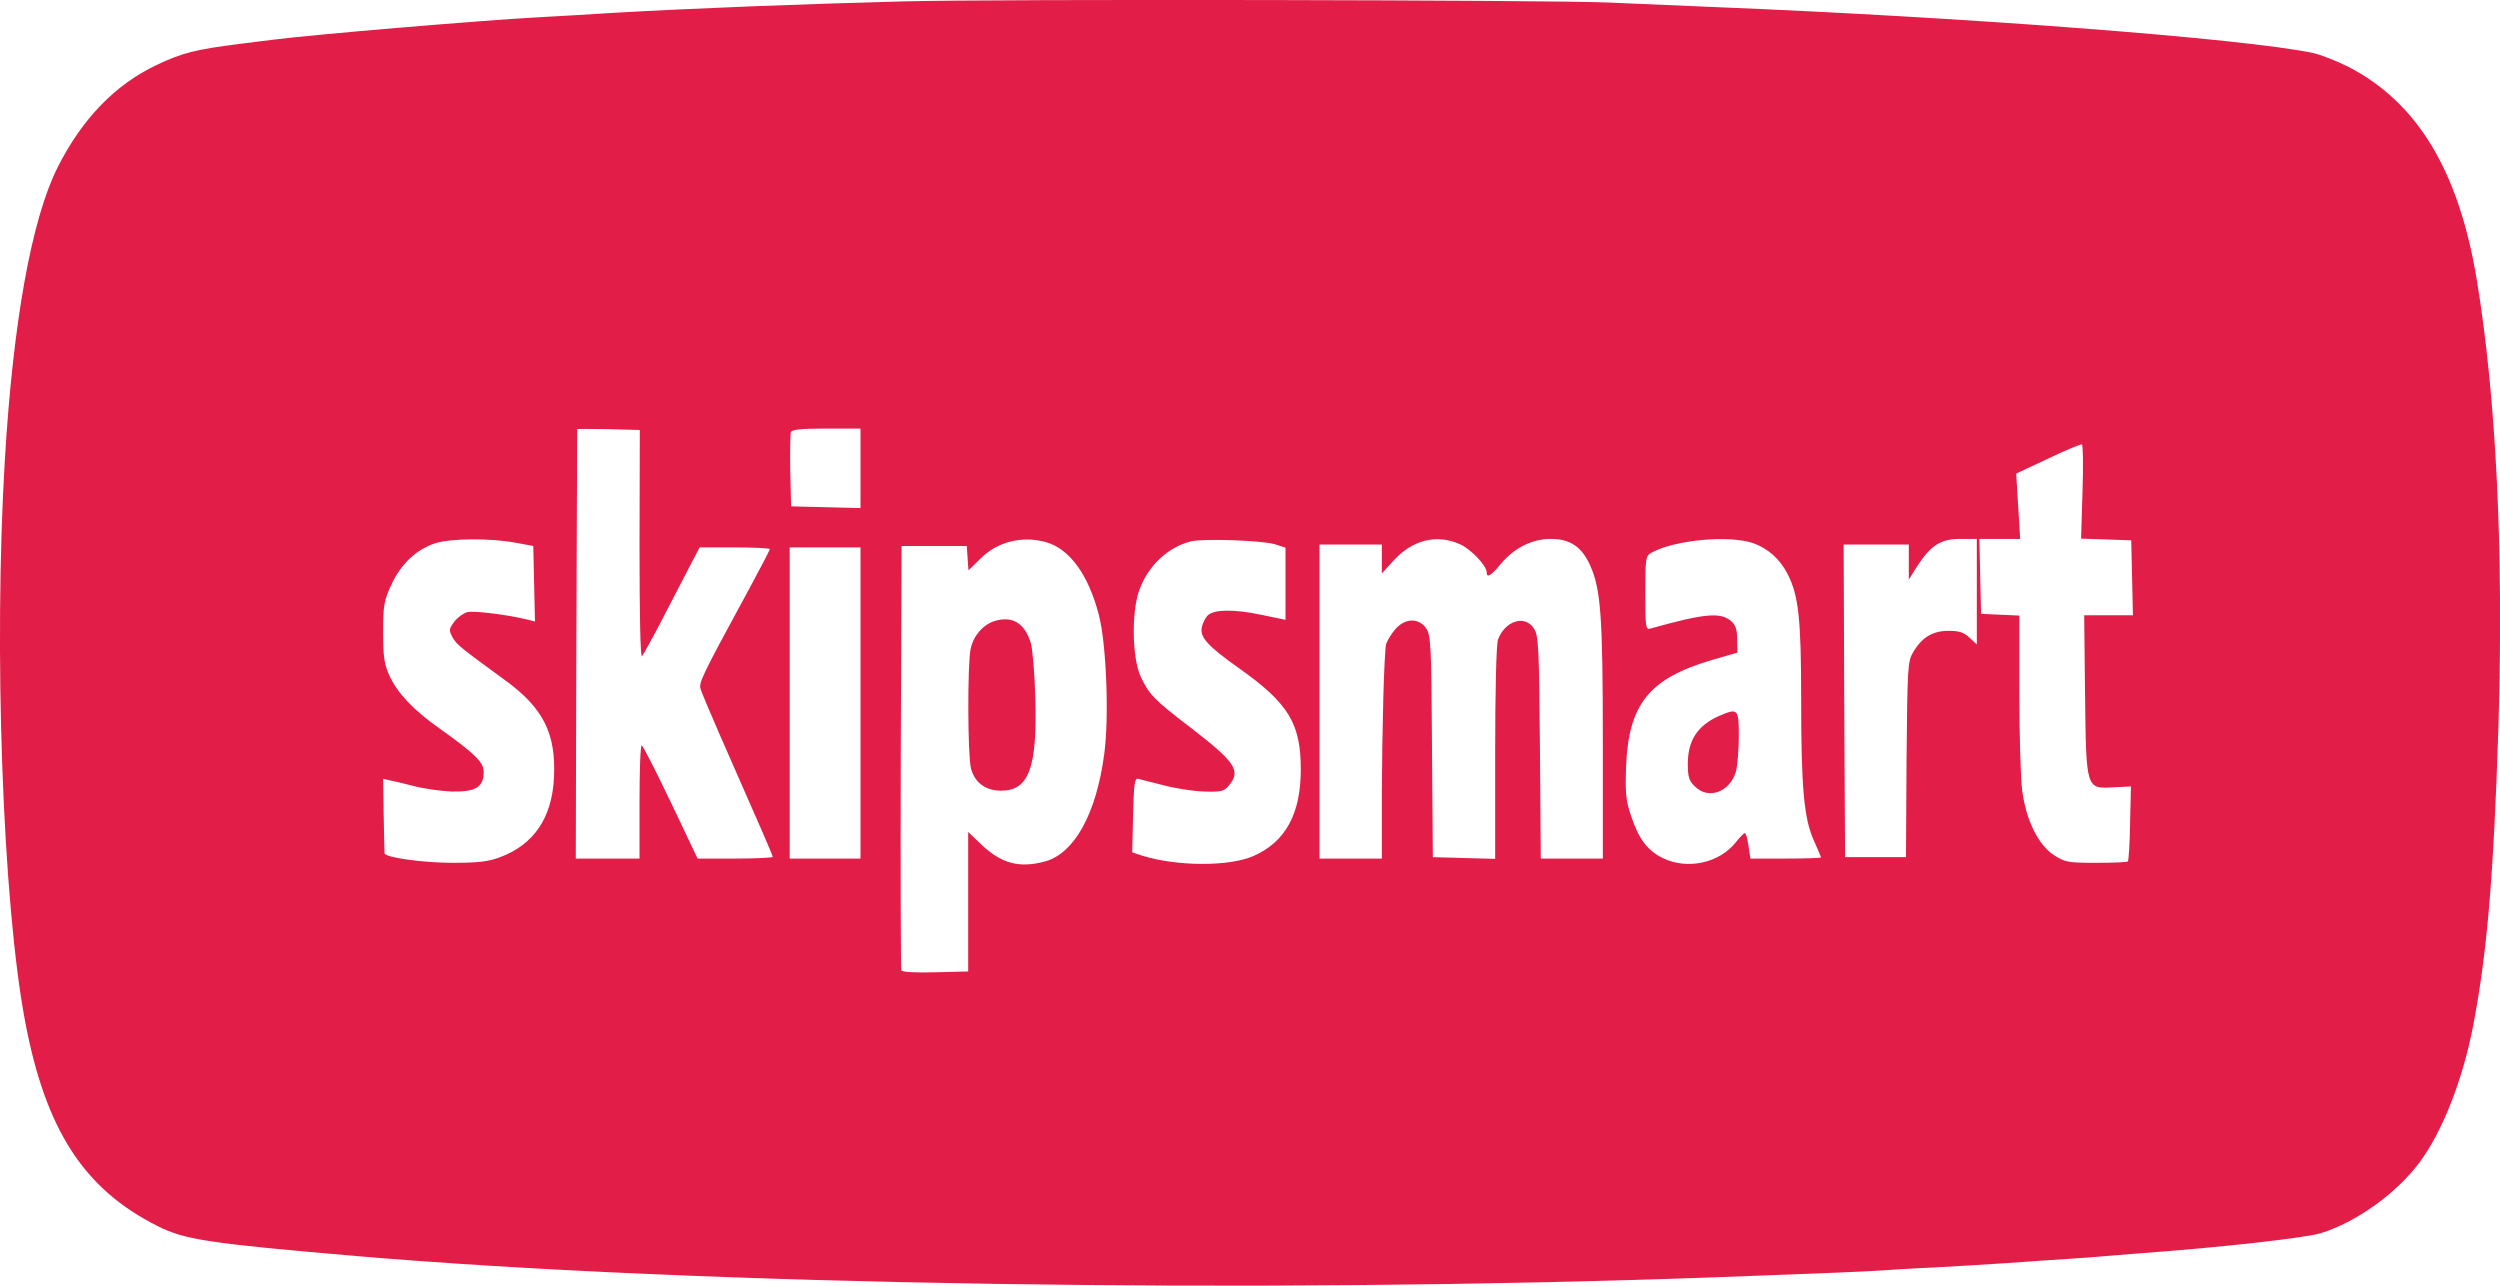 <svg width="210" height="108" viewBox="0 0 210 108" fill="none" xmlns="http://www.w3.org/2000/svg">
<g clip-path="url(#clip0_6_7)">
<path d="M75.853 0.118C67.619 0.332 58.313 0.689 51.697 1.069C49.484 1.211 46.58 1.378 45.271 1.449C40.416 1.71 26.113 2.922 23.019 3.326C22.567 3.374 21.281 3.54 20.163 3.683C16.402 4.158 15.284 4.443 13.142 5.465C9.644 7.128 6.883 10.004 4.836 14.067C2.647 18.439 1.1 27.042 0.409 38.614C-0.543 54.488 0.219 75.732 2.099 85.736C3.813 94.885 7.026 99.875 13.237 102.988C15.498 104.128 17.45 104.437 29.921 105.507C58.623 107.954 105.507 108.691 144.157 107.289C153.796 106.932 156.723 106.814 158.437 106.695C159.294 106.624 161.174 106.529 162.602 106.457C164.053 106.386 166.719 106.22 168.551 106.101C170.384 105.958 172.74 105.816 173.787 105.744C174.834 105.673 176.239 105.578 176.881 105.507C177.548 105.459 178.88 105.34 179.856 105.269C186.401 104.794 193.684 103.986 194.969 103.582C197.991 102.631 201.347 100.208 203.275 97.594C205.179 95.004 206.821 90.797 207.701 86.378C208.915 80.175 209.462 73.664 209.867 61.07C210.319 46.266 209.677 33.339 208.034 23.406C206.511 14.329 203.06 8.602 197.253 5.608C196.254 5.108 194.921 4.586 194.255 4.443C188.424 3.231 165.267 1.449 144.038 0.594C140.635 0.451 136.613 0.285 135.113 0.213C130.377 -0.001 83.945 -0.096 75.853 0.118ZM53.72 45.743C53.72 51.779 53.791 55.272 53.934 55.129C54.053 54.987 55.195 52.896 56.457 50.424L58.765 45.981H61.716C63.335 45.981 64.668 46.052 64.668 46.123C64.668 46.194 63.906 47.668 62.978 49.379C58.884 56.912 58.67 57.363 58.861 57.91C58.956 58.219 59.646 59.834 60.384 61.545C64.263 70.361 64.906 71.835 64.906 71.977C64.906 72.049 63.478 72.12 61.764 72.12H58.599L56.338 67.367C55.1 64.777 54.005 62.639 53.91 62.615C53.791 62.615 53.72 64.753 53.72 67.367V72.12H51.054H48.365L48.413 54.131C48.46 44.222 48.484 36.095 48.484 36.048C48.484 36.024 49.674 36.024 51.102 36.048L53.744 36.119L53.72 45.743ZM72.283 39.327V42.678L69.38 42.606L66.453 42.535L66.381 39.589C66.357 37.949 66.381 36.475 66.429 36.309C66.524 36.072 67.285 36 69.427 36H72.283V39.327ZM174.93 41.347L174.811 45.244L176.929 45.315L179.023 45.387L179.095 48.523L179.166 51.684H177.119H175.072L175.144 58.29C175.239 66.322 175.215 66.274 177.548 66.132L178.999 66.06L178.928 69.15C178.904 70.837 178.809 72.286 178.738 72.358C178.69 72.429 177.476 72.476 176.072 72.476C173.668 72.476 173.454 72.429 172.502 71.811C171.193 70.932 170.194 68.888 169.86 66.393C169.741 65.442 169.622 61.736 169.622 58.171V51.708L168.028 51.636L166.41 51.565L166.338 48.404L166.267 45.268H167.98H169.694L169.527 42.535L169.361 39.779L172.05 38.519C173.526 37.806 174.811 37.283 174.882 37.331C174.977 37.379 175.001 39.184 174.93 41.347ZM43.248 45.577L44.795 45.862L44.867 49.046L44.938 52.207L44.272 52.04C42.653 51.636 39.797 51.28 39.25 51.422C38.917 51.517 38.417 51.874 38.155 52.23C37.703 52.848 37.703 52.943 38.012 53.537C38.369 54.155 38.631 54.369 42.415 57.126C45.652 59.478 46.723 61.64 46.532 65.347C46.366 68.722 44.819 70.956 42.011 72.001C41.035 72.381 40.154 72.476 38.012 72.476C35.513 72.476 32.3 72.025 32.3 71.668C32.3 71.597 32.253 70.147 32.229 68.484L32.181 65.419L32.776 65.561C33.11 65.609 34.014 65.846 34.799 66.037C35.585 66.25 36.989 66.441 37.917 66.488C39.94 66.536 40.63 66.132 40.63 64.848C40.63 64.017 39.916 63.328 36.822 61.118C34.728 59.644 33.395 58.219 32.729 56.793C32.277 55.795 32.181 55.201 32.181 53.109C32.181 50.852 32.253 50.472 32.872 49.117C33.681 47.359 35.014 46.123 36.584 45.624C37.917 45.22 41.178 45.197 43.248 45.577ZM87.824 45.529C89.823 46.076 91.418 48.238 92.299 51.636C92.941 54.06 93.179 60.286 92.751 63.375C92.084 68.365 90.252 71.668 87.8 72.358C85.611 72.952 84.088 72.548 82.35 70.86L81.327 69.886V75.732V81.601L78.566 81.672C76.853 81.72 75.758 81.649 75.71 81.506C75.663 81.364 75.639 73.308 75.663 63.565L75.734 45.862H78.471H81.208L81.279 46.884L81.351 47.906L82.327 46.955C83.755 45.505 85.849 44.983 87.824 45.529ZM107.102 45.719L107.982 46.004V49.046V52.064L105.912 51.636C103.675 51.161 101.937 51.185 101.437 51.708C101.247 51.898 101.057 52.302 100.961 52.634C100.747 53.514 101.414 54.25 104.174 56.199C108.244 59.098 109.267 60.785 109.267 64.635C109.267 68.365 107.982 70.718 105.293 71.906C103.222 72.809 98.82 72.785 95.892 71.859L95.107 71.597L95.178 68.484C95.25 65.846 95.297 65.371 95.607 65.419C95.797 65.466 96.773 65.728 97.749 65.965C98.724 66.227 100.271 66.464 101.152 66.488C102.604 66.536 102.842 66.464 103.246 65.965C104.246 64.73 103.794 64.04 100.009 61.118C96.868 58.718 96.511 58.314 95.797 56.793C95.107 55.224 95.035 51.494 95.678 49.64C96.392 47.573 98.058 45.981 100.009 45.482C100.985 45.22 106.007 45.387 107.102 45.719ZM122.643 45.719C123.595 46.147 124.88 47.525 124.88 48.072C124.88 48.595 125.261 48.357 126.117 47.311C127.236 46.004 128.711 45.268 130.258 45.268C131.877 45.268 132.853 45.909 133.566 47.478C134.471 49.474 134.637 51.755 134.637 62.282V72.12H132.043H129.425L129.354 62.781C129.283 54.321 129.235 53.395 128.854 52.801C128.093 51.612 126.427 52.135 125.832 53.727C125.689 54.084 125.594 58.123 125.594 63.233V72.144L122.976 72.072L120.358 72.001L120.286 62.733C120.239 54.298 120.191 53.395 119.81 52.801C119.192 51.874 118.002 51.898 117.169 52.896C116.836 53.3 116.502 53.846 116.431 54.131C116.264 54.963 116.098 61.07 116.074 66.821V72.12H113.456H110.838V58.931V45.743H113.456H116.074V46.955V48.167L117.097 47.05C118.668 45.339 120.715 44.84 122.643 45.719ZM147.275 45.624C148.512 46.076 149.512 46.955 150.155 48.214C151.083 50.02 151.297 51.921 151.297 58.813C151.297 66.203 151.535 68.817 152.392 70.67C152.701 71.359 152.963 71.977 152.963 72.025C152.963 72.072 151.63 72.12 150.012 72.12H147.037L146.87 71.05C146.799 70.457 146.656 69.981 146.561 69.981C146.49 69.981 146.133 70.338 145.776 70.789C144.395 72.5 141.753 73.07 139.707 72.096C138.398 71.454 137.66 70.504 137.017 68.555C136.565 67.225 136.518 66.631 136.589 64.397C136.803 59.098 138.541 56.959 143.967 55.391L145.942 54.821L145.918 53.68C145.918 52.824 145.776 52.468 145.371 52.135C144.467 51.399 143.039 51.565 138.636 52.801C138.231 52.919 138.207 52.658 138.207 49.83C138.207 46.836 138.231 46.694 138.755 46.408C140.73 45.339 145.252 44.935 147.275 45.624ZM166.053 49.711V54.131L165.434 53.561C164.958 53.109 164.553 52.991 163.673 52.991C162.34 52.991 161.435 53.537 160.698 54.797C160.245 55.557 160.222 56.104 160.15 63.803L160.103 72.001H157.532H154.986L154.914 58.86L154.867 45.743H157.604H160.341V47.216V48.69L161.007 47.62C162.173 45.814 163.006 45.268 164.648 45.268H166.053V49.711ZM72.283 59.05V72.12H69.308H66.334V59.05V45.981H69.308H72.283V59.05Z" fill="#E11D48"/>
<path d="M83.564 52.159C82.588 52.468 81.803 53.347 81.541 54.464C81.256 55.724 81.279 63.494 81.565 64.563C81.898 65.775 82.803 66.417 84.112 66.417C86.42 66.417 87.134 64.468 86.968 58.718C86.92 56.627 86.73 54.488 86.587 54.013C86.063 52.325 85.064 51.731 83.564 52.159Z" fill="#E11D48"/>
<path d="M144.395 60.143C142.61 60.928 141.777 62.187 141.777 64.159C141.777 65.252 141.873 65.585 142.372 66.06C143.491 67.201 145.323 66.536 145.823 64.801C145.942 64.326 146.061 62.995 146.061 61.831C146.061 59.526 145.99 59.454 144.395 60.143Z" fill="#E11D48"/>
</g>
<defs>
<clipPath id="clip0_6_7">
<rect width="210" height="108" fill="white"/>
</clipPath>
</defs>
</svg>
